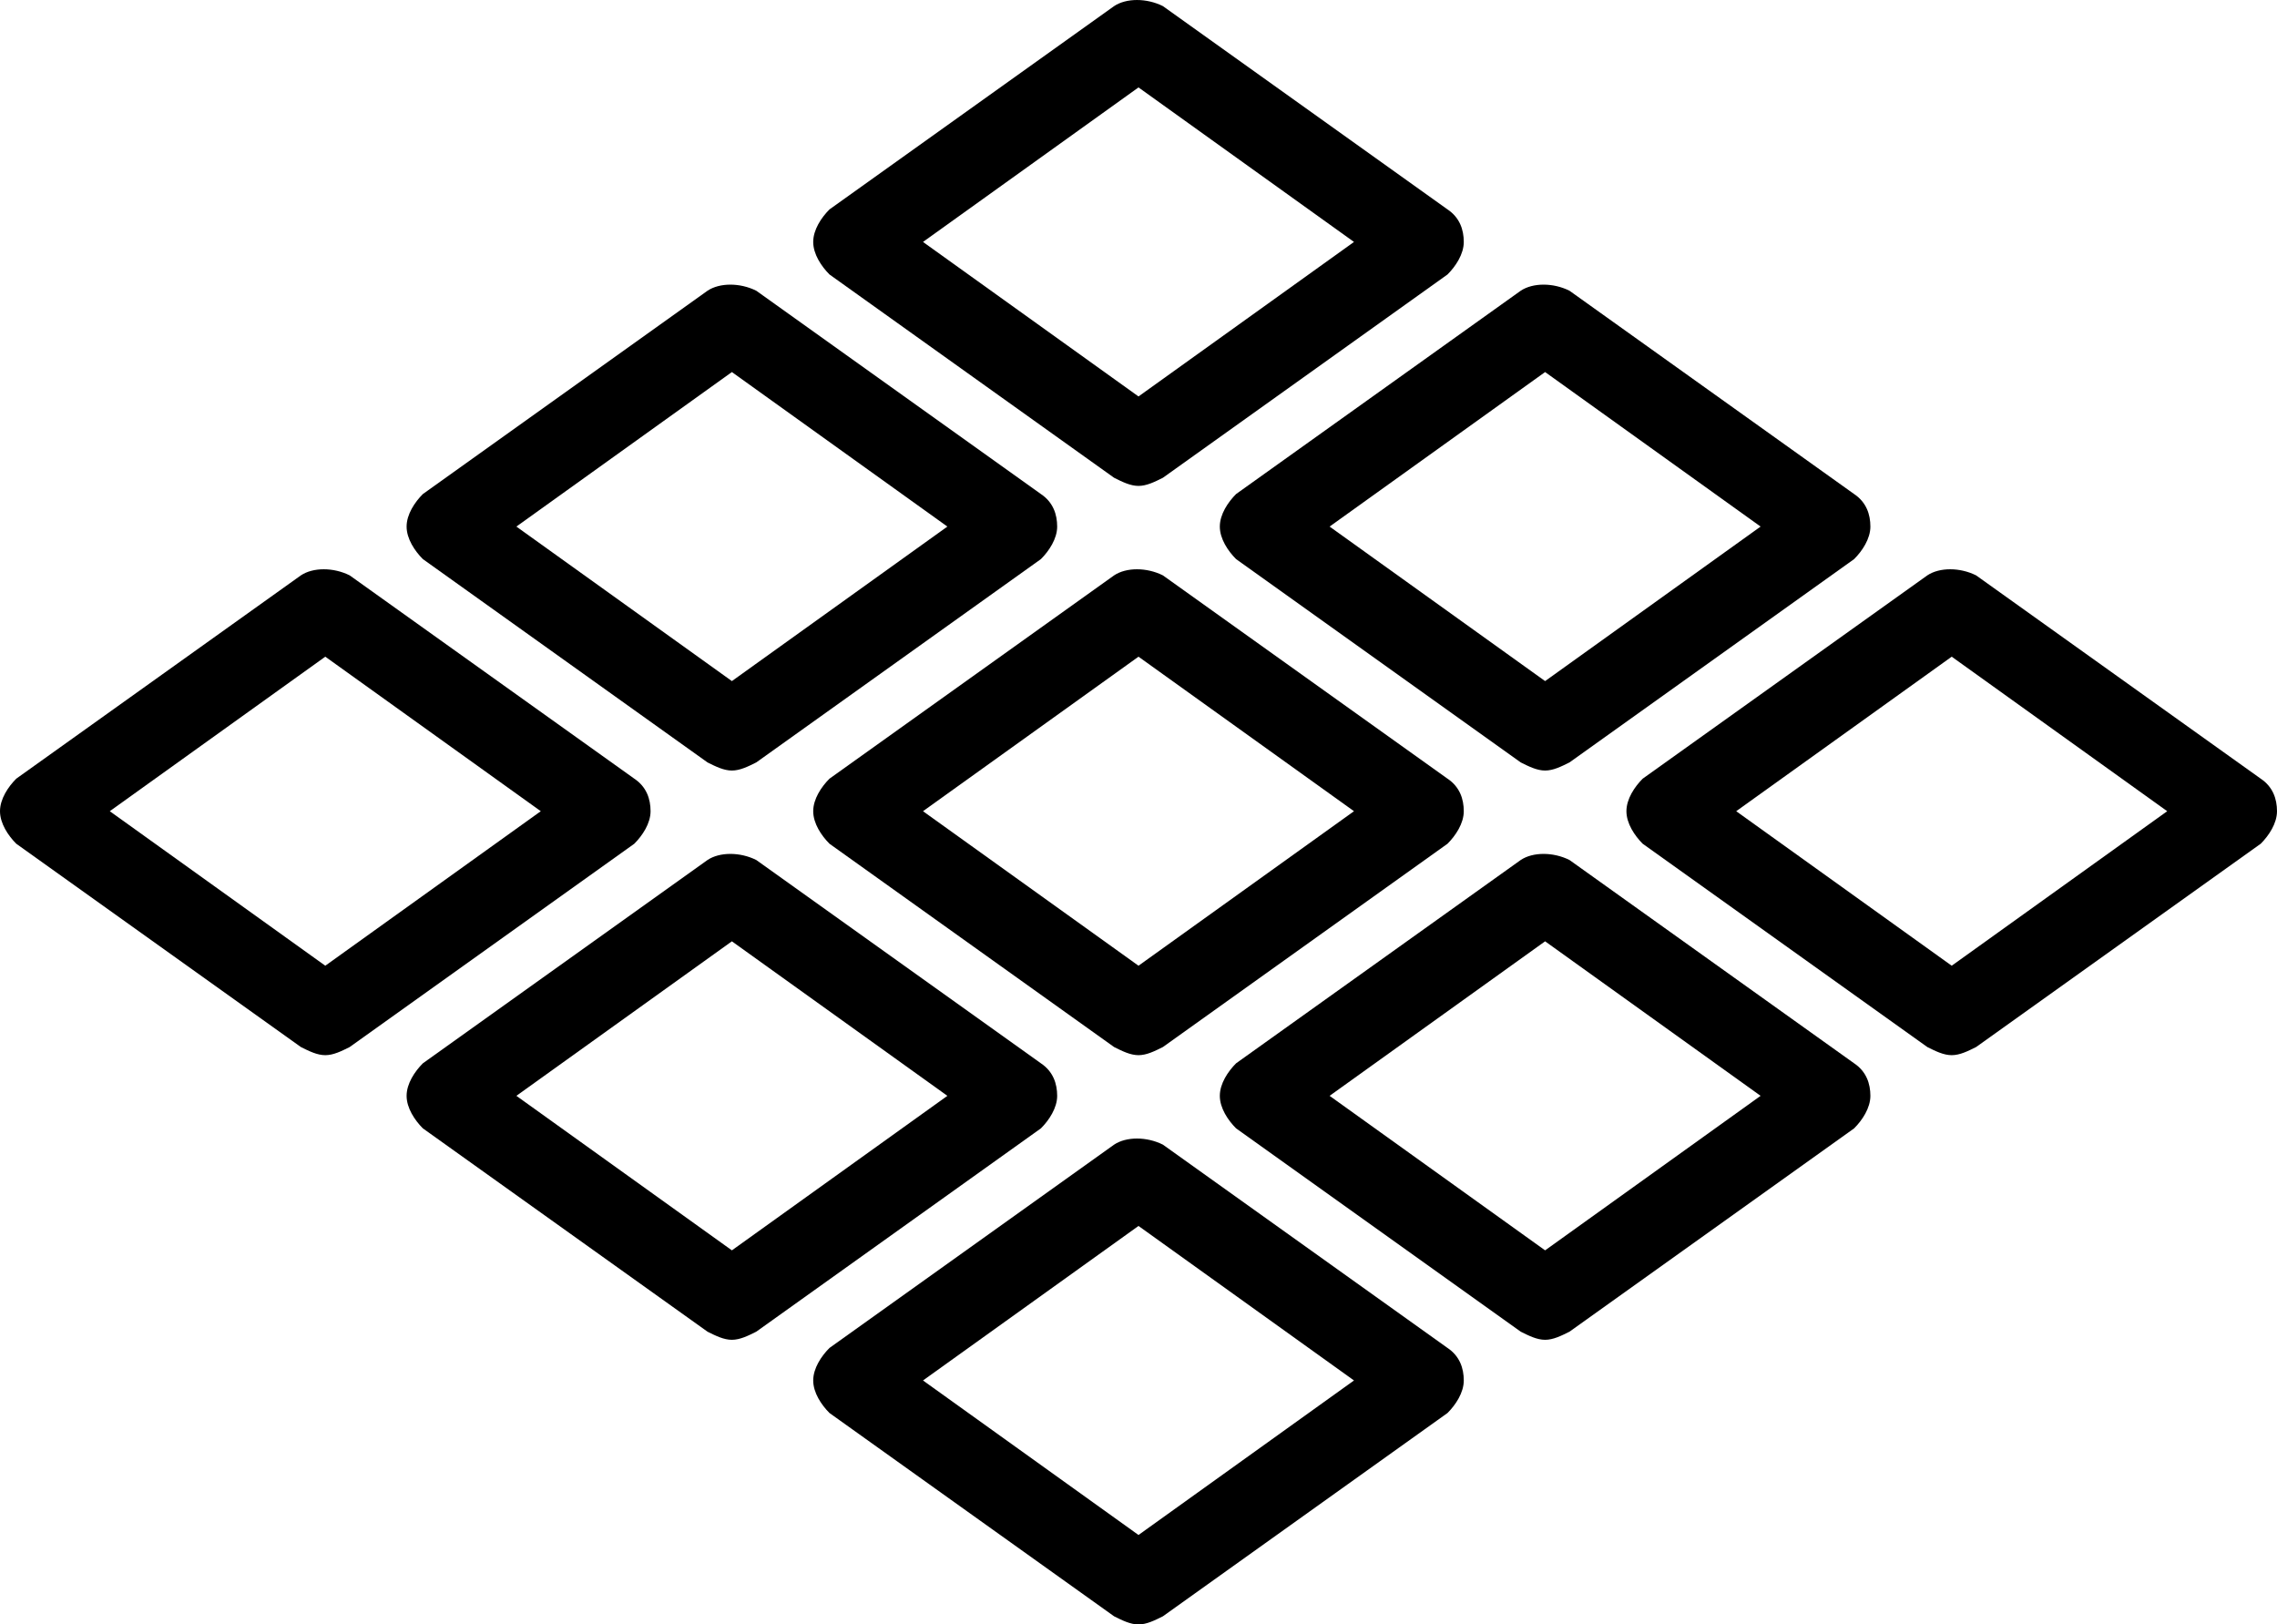 <!-- Generator: Adobe Illustrator 19.0.0, SVG Export Plug-In  -->
<svg version="1.1"
	 xmlns="http://www.w3.org/2000/svg" xmlns:xlink="http://www.w3.org/1999/xlink" xmlns:a="http://ns.adobe.com/AdobeSVGViewerExtensions/3.0/"
	 x="0px" y="0px" width="512px" height="365.257px" viewBox="0 0 512 365.257" style="enable-background:new 0 0 512 365.257;"
	 xml:space="preserve">
<defs>
</defs>
<g transform="translate(1 1)">
	<path d="M255,108.257c-1.829,0-3.657-0.914-5.486-1.829l-64-45.714c-1.829-1.829-3.657-4.571-3.657-7.314s1.829-5.486,3.657-7.314
		l64-45.714c2.743-1.829,7.314-1.829,10.971,0l64,45.714c2.743,1.829,3.657,4.571,3.657,7.314s-1.829,5.486-3.657,7.314l-64,45.714
		C258.657,107.343,256.829,108.257,255,108.257z M206.543,53.4L255,88.143L303.457,53.4L255,18.657L206.543,53.4z"/>
	<path d="M346.429,172.257c-1.829,0-3.657-0.914-5.486-1.829l-64-45.714c-1.829-1.829-3.657-4.571-3.657-7.314
		s1.829-5.486,3.657-7.314l64-45.714c2.743-1.829,7.314-1.829,10.971,0l64,45.714c2.743,1.829,3.657,4.571,3.657,7.314
		s-1.829,5.486-3.657,7.314l-64,45.714C350.086,171.343,348.257,172.257,346.429,172.257z M297.971,117.4l48.457,34.743
		l48.457-34.743l-48.457-34.743L297.971,117.4z"/>
	<path d="M163.571,172.257c-1.829,0-3.657-0.914-5.486-1.829l-64-45.714c-1.829-1.829-3.657-4.571-3.657-7.314
		s1.829-5.486,3.657-7.314l64-45.714c2.743-1.829,7.314-1.829,10.971,0l64,45.714c2.743,1.829,3.657,4.571,3.657,7.314
		s-1.829,5.486-3.657,7.314l-64,45.714C167.229,171.343,165.4,172.257,163.571,172.257z M115.114,117.4l48.457,34.743l48.457-34.743
		l-48.457-34.743L115.114,117.4z"/>
	<path d="M255,236.257c-1.829,0-3.657-0.914-5.486-1.829l-64-45.714c-1.829-1.829-3.657-4.571-3.657-7.314
		c0-2.743,1.829-5.486,3.657-7.314l64-45.714c2.743-1.829,7.314-1.829,10.971,0l64,45.714c2.743,1.829,3.657,4.571,3.657,7.314
		c0,2.743-1.829,5.486-3.657,7.314l-64,45.714C258.657,235.343,256.829,236.257,255,236.257z M206.543,181.4L255,216.143
		l48.457-34.743L255,146.657L206.543,181.4z"/>
	<path d="M255,364.257c-1.829,0-3.657-0.914-5.486-1.829l-64-45.714c-1.829-1.829-3.657-4.571-3.657-7.314
		c0-2.743,1.829-5.486,3.657-7.314l64-45.714c2.743-1.829,7.314-1.829,10.971,0l64,45.714c2.743,1.829,3.657,4.571,3.657,7.314
		c0,2.743-1.829,5.486-3.657,7.314l-64,45.714C258.657,363.343,256.829,364.257,255,364.257z M206.543,309.4L255,344.143
		l48.457-34.743L255,274.657L206.543,309.4z"/>
	<path d="M437.857,236.257c-1.829,0-3.657-0.914-5.486-1.829l-64-45.714c-1.829-1.829-3.657-4.571-3.657-7.314
		c0-2.743,1.829-5.486,3.657-7.314l64-45.714c2.743-1.829,7.314-1.829,10.971,0l64,45.714c2.743,1.829,3.657,4.571,3.657,7.314
		c0,2.743-1.829,5.486-3.657,7.314l-64,45.714C441.514,235.343,439.686,236.257,437.857,236.257z M389.4,181.4l48.457,34.743
		l48.457-34.743l-48.457-34.743L389.4,181.4z"/>
	<path d="M346.429,300.257c-1.829,0-3.657-0.914-5.486-1.829l-64-45.714c-1.829-1.829-3.657-4.571-3.657-7.314
		c0-2.743,1.829-5.486,3.657-7.314l64-45.714c2.743-1.829,7.314-1.829,10.971,0l64,45.714c2.743,1.829,3.657,4.571,3.657,7.314
		c0,2.743-1.829,5.486-3.657,7.314l-64,45.714C350.086,299.343,348.257,300.257,346.429,300.257z M297.971,245.4l48.457,34.743
		l48.457-34.743l-48.457-34.743L297.971,245.4z"/>
	<path d="M72.143,236.257c-1.829,0-3.657-0.914-5.486-1.829l-64-45.714C0.829,186.886-1,184.143-1,181.4
		c0-2.743,1.829-5.486,3.657-7.314l64-45.714c2.743-1.829,7.314-1.829,10.971,0l64,45.714c2.743,1.829,3.657,4.571,3.657,7.314
		c0,2.743-1.829,5.486-3.657,7.314l-64,45.714C75.8,235.343,73.971,236.257,72.143,236.257z M23.686,181.4l48.457,34.743
		L120.6,181.4l-48.457-34.743L23.686,181.4z"/>
	<path d="M163.571,300.257c-1.829,0-3.657-0.914-5.486-1.829l-64-45.714c-1.829-1.829-3.657-4.571-3.657-7.314
		c0-2.743,1.829-5.486,3.657-7.314l64-45.714c2.743-1.829,7.314-1.829,10.971,0l64,45.714c2.743,1.829,3.657,4.571,3.657,7.314
		c0,2.743-1.829,5.486-3.657,7.314l-64,45.714C167.229,299.343,165.4,300.257,163.571,300.257z M115.114,245.4l48.457,34.743
		l48.457-34.743l-48.457-34.743L115.114,245.4z"/>
</g>
</svg>